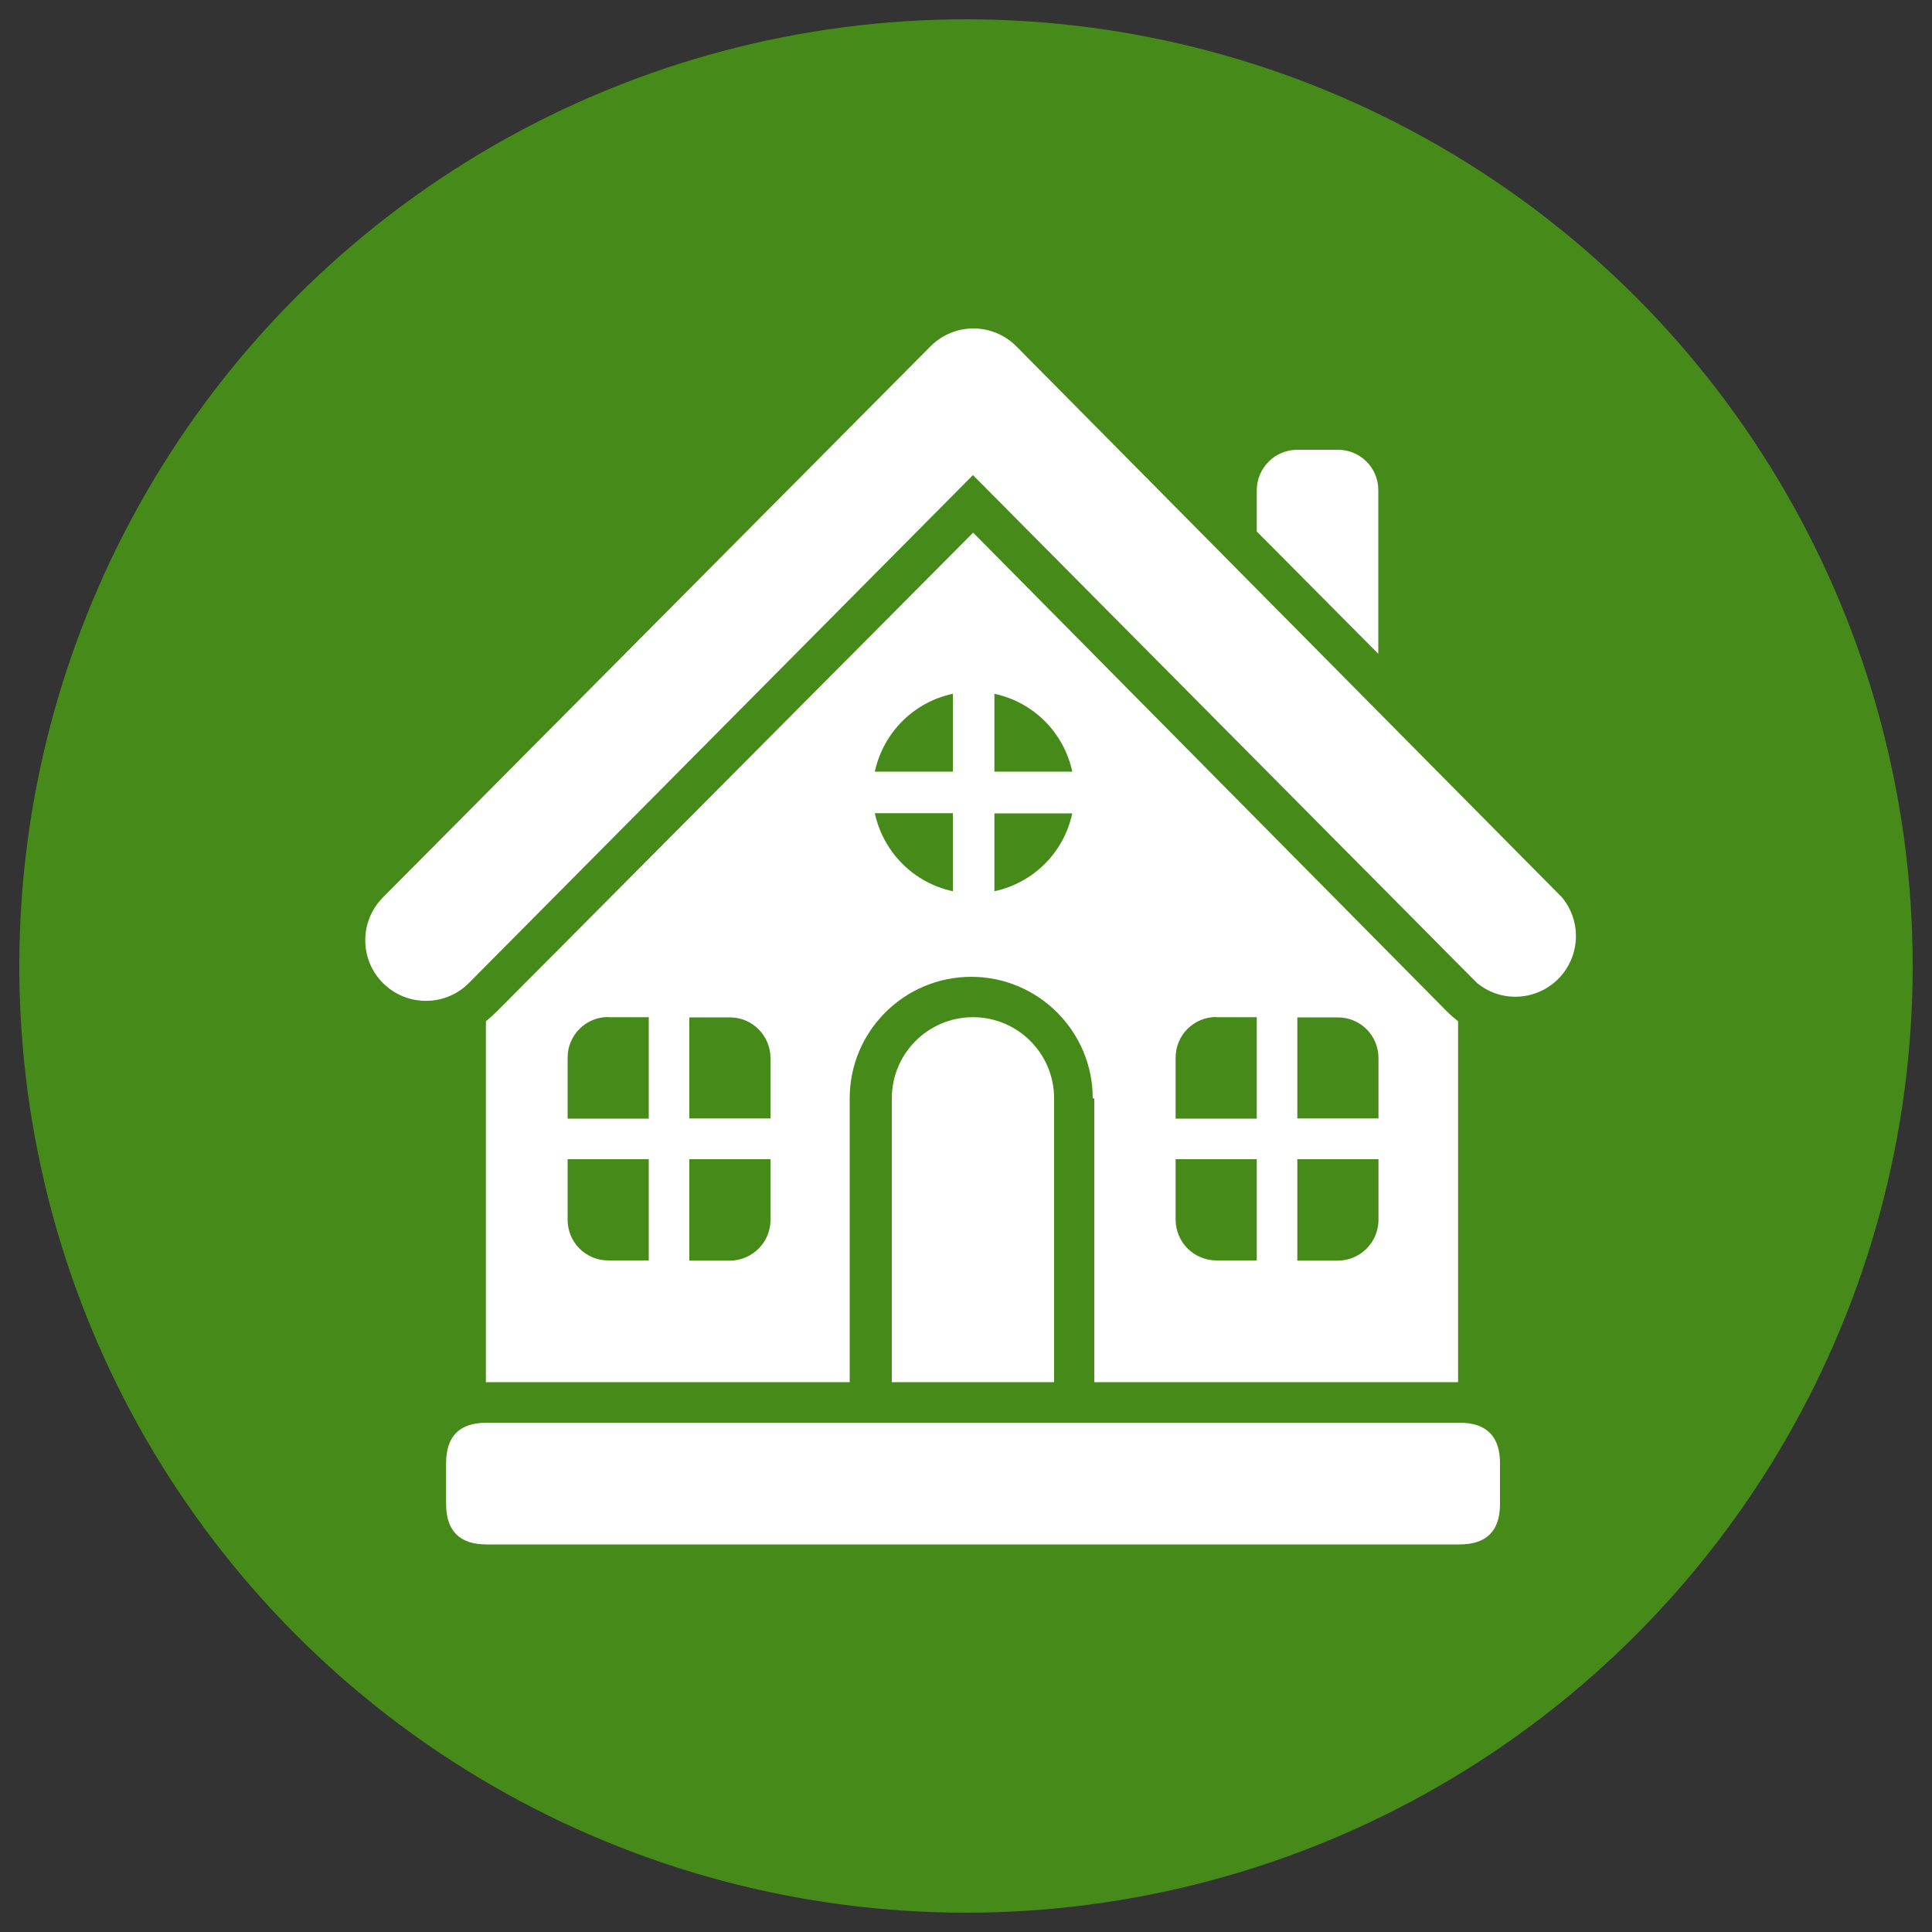 <svg xmlns="http://www.w3.org/2000/svg" xmlns:xlink="http://www.w3.org/1999/xlink" id="&#x56FE;&#x5C42;_1" x="0px" y="0px" viewBox="0 0 100 100" style="enable-background:new 0 0 100 100;" xml:space="preserve"><rect x="0" y="0" width="100" height="100" fill="#333333" stroke="none"/><style type="text/css">	.st0{fill:#468B19;}	.st1{fill:#FFFFFF;}</style><g>	<circle class="st0" cx="50" cy="50" r="49"></circle></g><path class="st1" d="M25.19,73.64h50.35c1.4,0,2.1,0.7,2.1,2.1v2.1c0,1.4-0.7,2.1-2.1,2.1H25.19c-1.4,0-2.1-0.7-2.1-2.1v-2.1 C23.09,74.33,23.79,73.64,25.19,73.64z"></path><path class="st1" d="M74.9,52.36L50.37,27.57L25.71,52.36c-0.18,0.18-0.36,0.34-0.56,0.5v18.68h18.83V56.85 c0-3.47,2.82-6.29,6.29-6.29s6.29,2.82,6.29,6.29h0.08v14.69h18.83V52.86C75.27,52.7,75.08,52.54,74.9,52.36z M33.58,65.24h-2.1 c-1.16,0-2.1-0.94-2.1-2.1V60h4.2V65.24z M33.58,57.9h-4.2v-3.16c0-1.16,0.94-2.1,2.1-2.1v0.01h2.1V57.9z M39.88,63.15 c0,1.14-0.92,2.07-2.06,2.1h-2.14V60h4.2V63.15z M39.88,57.89h-4.2v-5.23h2.14c1.14,0.02,2.05,0.95,2.06,2.09V57.89z M49.32,46.13 c-2.02-0.43-3.6-2.01-4.04-4.04h4.04V46.13z M49.32,39.94h-4.04c0.44-2.02,2.01-3.6,4.04-4.03V39.94z M51.47,46.13V42.1h4.03 C55.07,44.12,53.49,45.7,51.47,46.13z M51.47,39.94v-4.03c2.02,0.43,3.6,2.01,4.03,4.03H51.47z M65.05,65.24h-2.1 c-1.16-0.01-2.09-0.94-2.1-2.1V60h4.2V65.24z M65.05,57.9h-4.2v-3.16c0-1.16,0.94-2.1,2.1-2.1v0.01h2.1V57.9z M71.35,63.15 c-0.01,1.16-0.94,2.09-2.1,2.1h-2.1V60h4.2V63.15z M71.35,57.89h-4.2v-5.23h2.1c1.16,0,2.09,0.93,2.1,2.09V57.89z M69.25,23.28h-2.1 c-1.16,0-2.1,0.94-2.1,2.1v2.13l6.29,6.33v-8.46C71.35,24.22,70.41,23.28,69.25,23.28z"></path><path class="st1" d="M19.82,46.45c-1.22,1.23-1.22,3.22,0.01,4.44c1.23,1.22,3.22,1.22,4.44-0.01l26.09-26.29l26.09,26.29 c1.34,1.1,3.31,0.9,4.41-0.44c0.95-1.16,0.95-2.83-0.01-3.99L52.61,17.93c-1.22-1.23-3.2-1.24-4.43-0.02 c-0.01,0.01-0.01,0.01-0.02,0.02L19.82,46.45z"></path><path class="st1" d="M46.17,71.54h8.39V56.85c0-2.32-1.88-4.2-4.2-4.2s-4.2,1.88-4.2,4.2v14.69H46.17z"></path></svg>